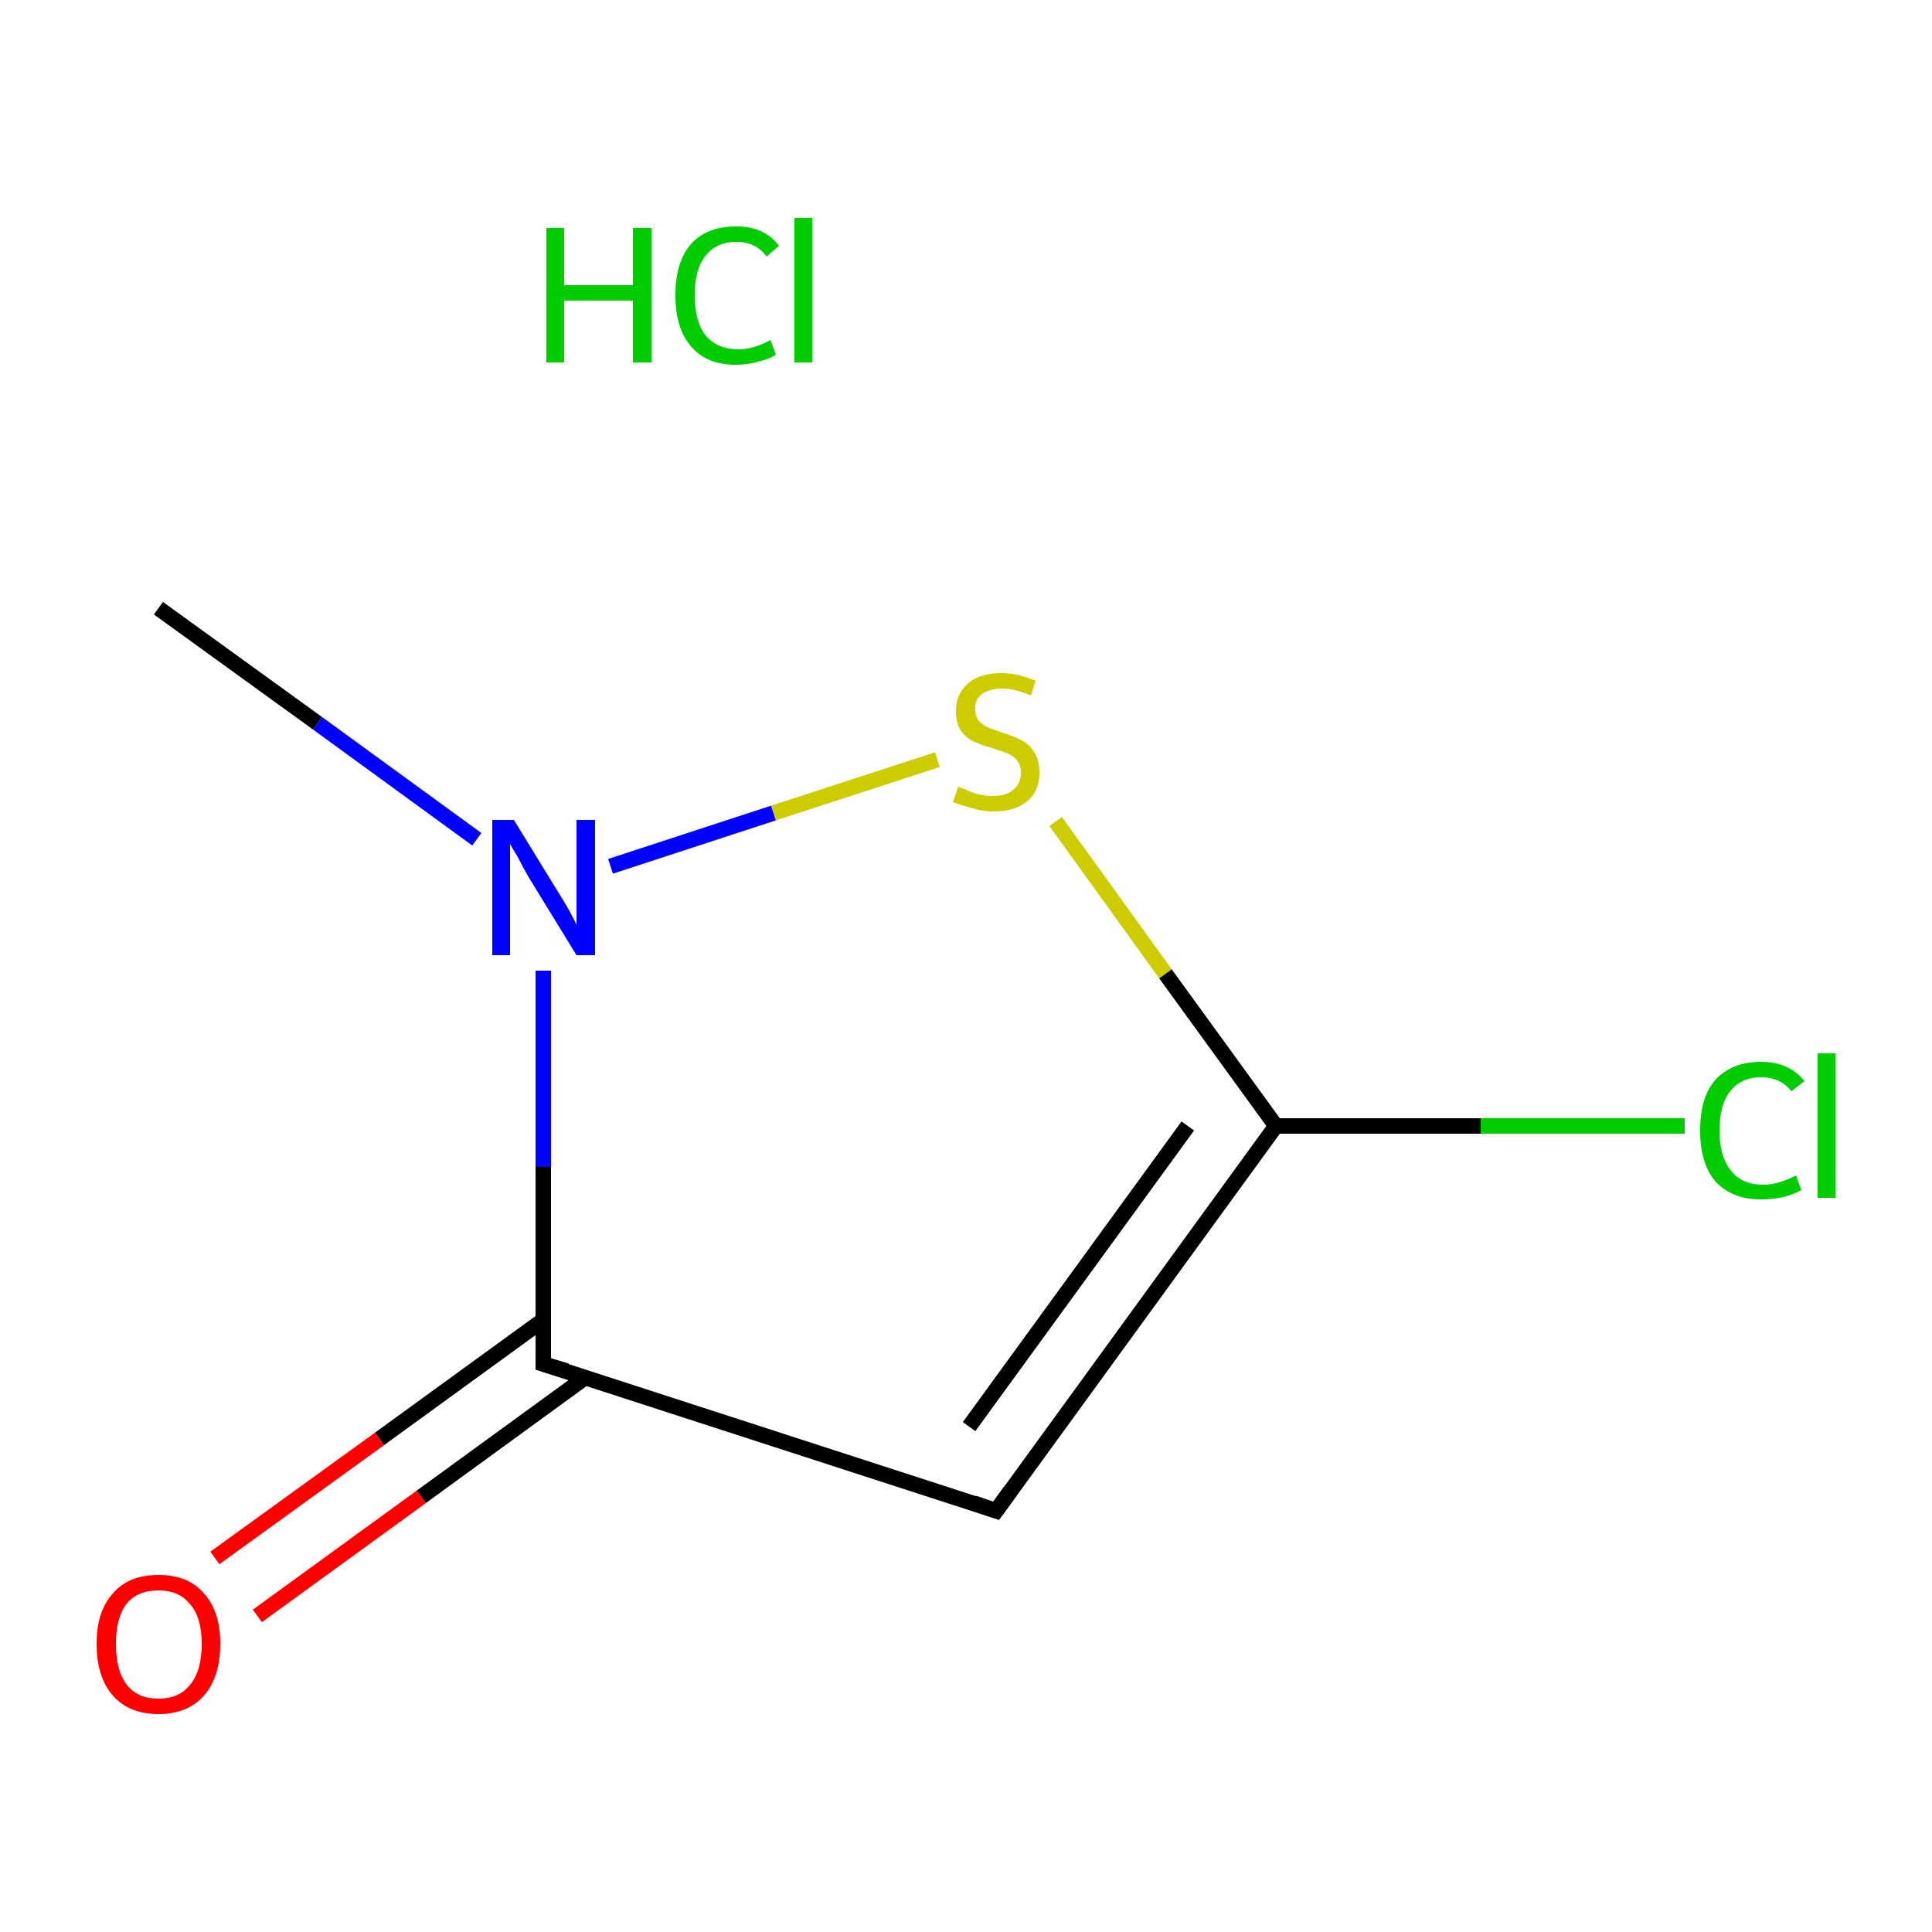 <?xml version='1.0' encoding='iso-8859-1'?>
<svg version='1.1' baseProfile='full'
              xmlns='http://www.w3.org/2000/svg'
                      xmlns:rdkit='http://www.rdkit.org/xml'
                      xmlns:xlink='http://www.w3.org/1999/xlink'
                  xml:space='preserve'
width='250px' height='250px' viewBox='0 0 250 250'>
<!-- END OF HEADER -->
<rect style='opacity:1.0;fill:#FFFFFF;stroke:none' width='250.0' height='250.0' x='0.0' y='0.0'> </rect>
<path class='bond-0 atom-0 atom-5' d='M 20.5,78.7 L 41.1,93.6' style='fill:none;fill-rule:evenodd;stroke:#000000;stroke-width:2.0px;stroke-linecap:butt;stroke-linejoin:miter;stroke-opacity:1' />
<path class='bond-0 atom-0 atom-5' d='M 41.1,93.6 L 61.7,108.6' style='fill:none;fill-rule:evenodd;stroke:#0000FF;stroke-width:2.0px;stroke-linecap:butt;stroke-linejoin:miter;stroke-opacity:1' />
<path class='bond-1 atom-1 atom-2' d='M 128.9,195.5 L 165.1,145.7' style='fill:none;fill-rule:evenodd;stroke:#000000;stroke-width:2.0px;stroke-linecap:butt;stroke-linejoin:miter;stroke-opacity:1' />
<path class='bond-1 atom-1 atom-2' d='M 125.4,184.6 L 153.7,145.7' style='fill:none;fill-rule:evenodd;stroke:#000000;stroke-width:2.0px;stroke-linecap:butt;stroke-linejoin:miter;stroke-opacity:1' />
<path class='bond-2 atom-1 atom-3' d='M 128.9,195.5 L 70.3,176.5' style='fill:none;fill-rule:evenodd;stroke:#000000;stroke-width:2.0px;stroke-linecap:butt;stroke-linejoin:miter;stroke-opacity:1' />
<path class='bond-3 atom-2 atom-4' d='M 165.1,145.7 L 191.6,145.7' style='fill:none;fill-rule:evenodd;stroke:#000000;stroke-width:2.0px;stroke-linecap:butt;stroke-linejoin:miter;stroke-opacity:1' />
<path class='bond-3 atom-2 atom-4' d='M 191.6,145.7 L 218.0,145.7' style='fill:none;fill-rule:evenodd;stroke:#00CC00;stroke-width:2.0px;stroke-linecap:butt;stroke-linejoin:miter;stroke-opacity:1' />
<path class='bond-4 atom-2 atom-7' d='M 165.1,145.7 L 150.8,126.0' style='fill:none;fill-rule:evenodd;stroke:#000000;stroke-width:2.0px;stroke-linecap:butt;stroke-linejoin:miter;stroke-opacity:1' />
<path class='bond-4 atom-2 atom-7' d='M 150.8,126.0 L 136.6,106.3' style='fill:none;fill-rule:evenodd;stroke:#CCCC00;stroke-width:2.0px;stroke-linecap:butt;stroke-linejoin:miter;stroke-opacity:1' />
<path class='bond-5 atom-3 atom-5' d='M 70.3,176.5 L 70.3,151.0' style='fill:none;fill-rule:evenodd;stroke:#000000;stroke-width:2.0px;stroke-linecap:butt;stroke-linejoin:miter;stroke-opacity:1' />
<path class='bond-5 atom-3 atom-5' d='M 70.3,151.0 L 70.3,125.6' style='fill:none;fill-rule:evenodd;stroke:#0000FF;stroke-width:2.0px;stroke-linecap:butt;stroke-linejoin:miter;stroke-opacity:1' />
<path class='bond-6 atom-3 atom-6' d='M 70.3,170.8 L 49.1,186.2' style='fill:none;fill-rule:evenodd;stroke:#000000;stroke-width:2.0px;stroke-linecap:butt;stroke-linejoin:miter;stroke-opacity:1' />
<path class='bond-6 atom-3 atom-6' d='M 49.1,186.2 L 27.8,201.6' style='fill:none;fill-rule:evenodd;stroke:#FF0000;stroke-width:2.0px;stroke-linecap:butt;stroke-linejoin:miter;stroke-opacity:1' />
<path class='bond-6 atom-3 atom-6' d='M 75.8,178.2 L 54.5,193.7' style='fill:none;fill-rule:evenodd;stroke:#000000;stroke-width:2.0px;stroke-linecap:butt;stroke-linejoin:miter;stroke-opacity:1' />
<path class='bond-6 atom-3 atom-6' d='M 54.5,193.7 L 33.3,209.1' style='fill:none;fill-rule:evenodd;stroke:#FF0000;stroke-width:2.0px;stroke-linecap:butt;stroke-linejoin:miter;stroke-opacity:1' />
<path class='bond-7 atom-5 atom-7' d='M 79.0,112.1 L 100.1,105.2' style='fill:none;fill-rule:evenodd;stroke:#0000FF;stroke-width:2.0px;stroke-linecap:butt;stroke-linejoin:miter;stroke-opacity:1' />
<path class='bond-7 atom-5 atom-7' d='M 100.1,105.2 L 121.3,98.3' style='fill:none;fill-rule:evenodd;stroke:#CCCC00;stroke-width:2.0px;stroke-linecap:butt;stroke-linejoin:miter;stroke-opacity:1' />
<path d='M 130.7,193.0 L 128.9,195.5 L 126.0,194.5' style='fill:none;stroke:#000000;stroke-width:2.0px;stroke-linecap:butt;stroke-linejoin:miter;stroke-opacity:1;' />
<path d='M 73.3,177.4 L 70.3,176.5 L 70.3,175.2' style='fill:none;stroke:#000000;stroke-width:2.0px;stroke-linecap:butt;stroke-linejoin:miter;stroke-opacity:1;' />
<path class='atom-4' d='M 220.0 146.3
Q 220.0 141.9, 222.0 139.7
Q 224.1 137.4, 227.9 137.4
Q 231.5 137.4, 233.5 139.9
L 231.8 141.2
Q 230.4 139.4, 227.9 139.4
Q 225.3 139.4, 223.9 141.2
Q 222.5 142.9, 222.5 146.3
Q 222.5 149.7, 224.0 151.5
Q 225.4 153.3, 228.2 153.3
Q 230.1 153.3, 232.4 152.1
L 233.1 154.0
Q 232.2 154.5, 230.8 154.9
Q 229.4 155.2, 227.9 155.2
Q 224.1 155.2, 222.0 152.9
Q 220.0 150.6, 220.0 146.3
' fill='#00CC00'/>
<path class='atom-4' d='M 235.2 136.3
L 237.5 136.3
L 237.5 155.0
L 235.2 155.0
L 235.2 136.3
' fill='#00CC00'/>
<path class='atom-5' d='M 66.5 106.1
L 72.2 115.4
Q 72.8 116.3, 73.7 117.9
Q 74.6 119.6, 74.6 119.7
L 74.6 106.1
L 77.0 106.1
L 77.0 123.6
L 74.6 123.6
L 68.4 113.5
Q 67.7 112.3, 67.0 110.9
Q 66.2 109.6, 66.0 109.2
L 66.0 123.6
L 63.7 123.6
L 63.7 106.1
L 66.5 106.1
' fill='#0000FF'/>
<path class='atom-6' d='M 12.5 212.7
Q 12.5 208.5, 14.6 206.2
Q 16.6 203.8, 20.5 203.8
Q 24.4 203.8, 26.4 206.2
Q 28.5 208.5, 28.5 212.7
Q 28.5 217.0, 26.4 219.4
Q 24.3 221.8, 20.5 221.8
Q 16.7 221.8, 14.6 219.4
Q 12.5 217.0, 12.5 212.7
M 20.5 219.8
Q 23.2 219.8, 24.6 218.0
Q 26.1 216.2, 26.1 212.7
Q 26.1 209.3, 24.6 207.6
Q 23.2 205.8, 20.5 205.8
Q 17.8 205.8, 16.4 207.5
Q 15.0 209.3, 15.0 212.7
Q 15.0 216.2, 16.4 218.0
Q 17.8 219.8, 20.5 219.8
' fill='#FF0000'/>
<path class='atom-7' d='M 124.0 101.8
Q 124.2 101.9, 125.0 102.2
Q 125.8 102.6, 126.7 102.8
Q 127.6 103.0, 128.5 103.0
Q 130.2 103.0, 131.1 102.2
Q 132.1 101.4, 132.1 100.0
Q 132.1 99.0, 131.6 98.4
Q 131.1 97.8, 130.4 97.5
Q 129.6 97.2, 128.4 96.8
Q 126.9 96.4, 125.9 95.9
Q 125.0 95.5, 124.3 94.5
Q 123.7 93.6, 123.7 92.0
Q 123.7 89.8, 125.2 88.5
Q 126.7 87.1, 129.6 87.1
Q 131.7 87.1, 134.0 88.1
L 133.4 90.0
Q 131.3 89.1, 129.7 89.1
Q 128.0 89.1, 127.1 89.8
Q 126.1 90.5, 126.2 91.7
Q 126.2 92.7, 126.6 93.2
Q 127.1 93.8, 127.8 94.1
Q 128.5 94.4, 129.7 94.8
Q 131.3 95.3, 132.2 95.8
Q 133.2 96.3, 133.8 97.3
Q 134.5 98.3, 134.5 100.0
Q 134.5 102.4, 132.9 103.7
Q 131.3 105.0, 128.6 105.0
Q 127.1 105.0, 125.9 104.6
Q 124.7 104.3, 123.3 103.8
L 124.0 101.8
' fill='#CCCC00'/>
<path class='atom-8' d='M 70.7 29.5
L 73.0 29.5
L 73.0 36.9
L 81.9 36.9
L 81.9 29.5
L 84.3 29.5
L 84.3 46.9
L 81.9 46.9
L 81.9 38.9
L 73.0 38.9
L 73.0 46.9
L 70.7 46.9
L 70.7 29.5
' fill='#00CC00'/>
<path class='atom-8' d='M 87.4 38.2
Q 87.4 33.9, 89.4 31.6
Q 91.4 29.3, 95.3 29.3
Q 98.9 29.3, 100.8 31.8
L 99.2 33.2
Q 97.8 31.3, 95.3 31.3
Q 92.7 31.3, 91.3 33.1
Q 89.9 34.8, 89.9 38.2
Q 89.9 41.6, 91.3 43.4
Q 92.8 45.2, 95.6 45.2
Q 97.5 45.2, 99.7 44.0
L 100.4 45.9
Q 99.5 46.5, 98.1 46.8
Q 96.8 47.2, 95.2 47.2
Q 91.4 47.2, 89.4 44.8
Q 87.4 42.5, 87.4 38.2
' fill='#00CC00'/>
<path class='atom-8' d='M 102.8 28.2
L 105.1 28.2
L 105.1 46.9
L 102.8 46.9
L 102.8 28.2
' fill='#00CC00'/>
</svg>
